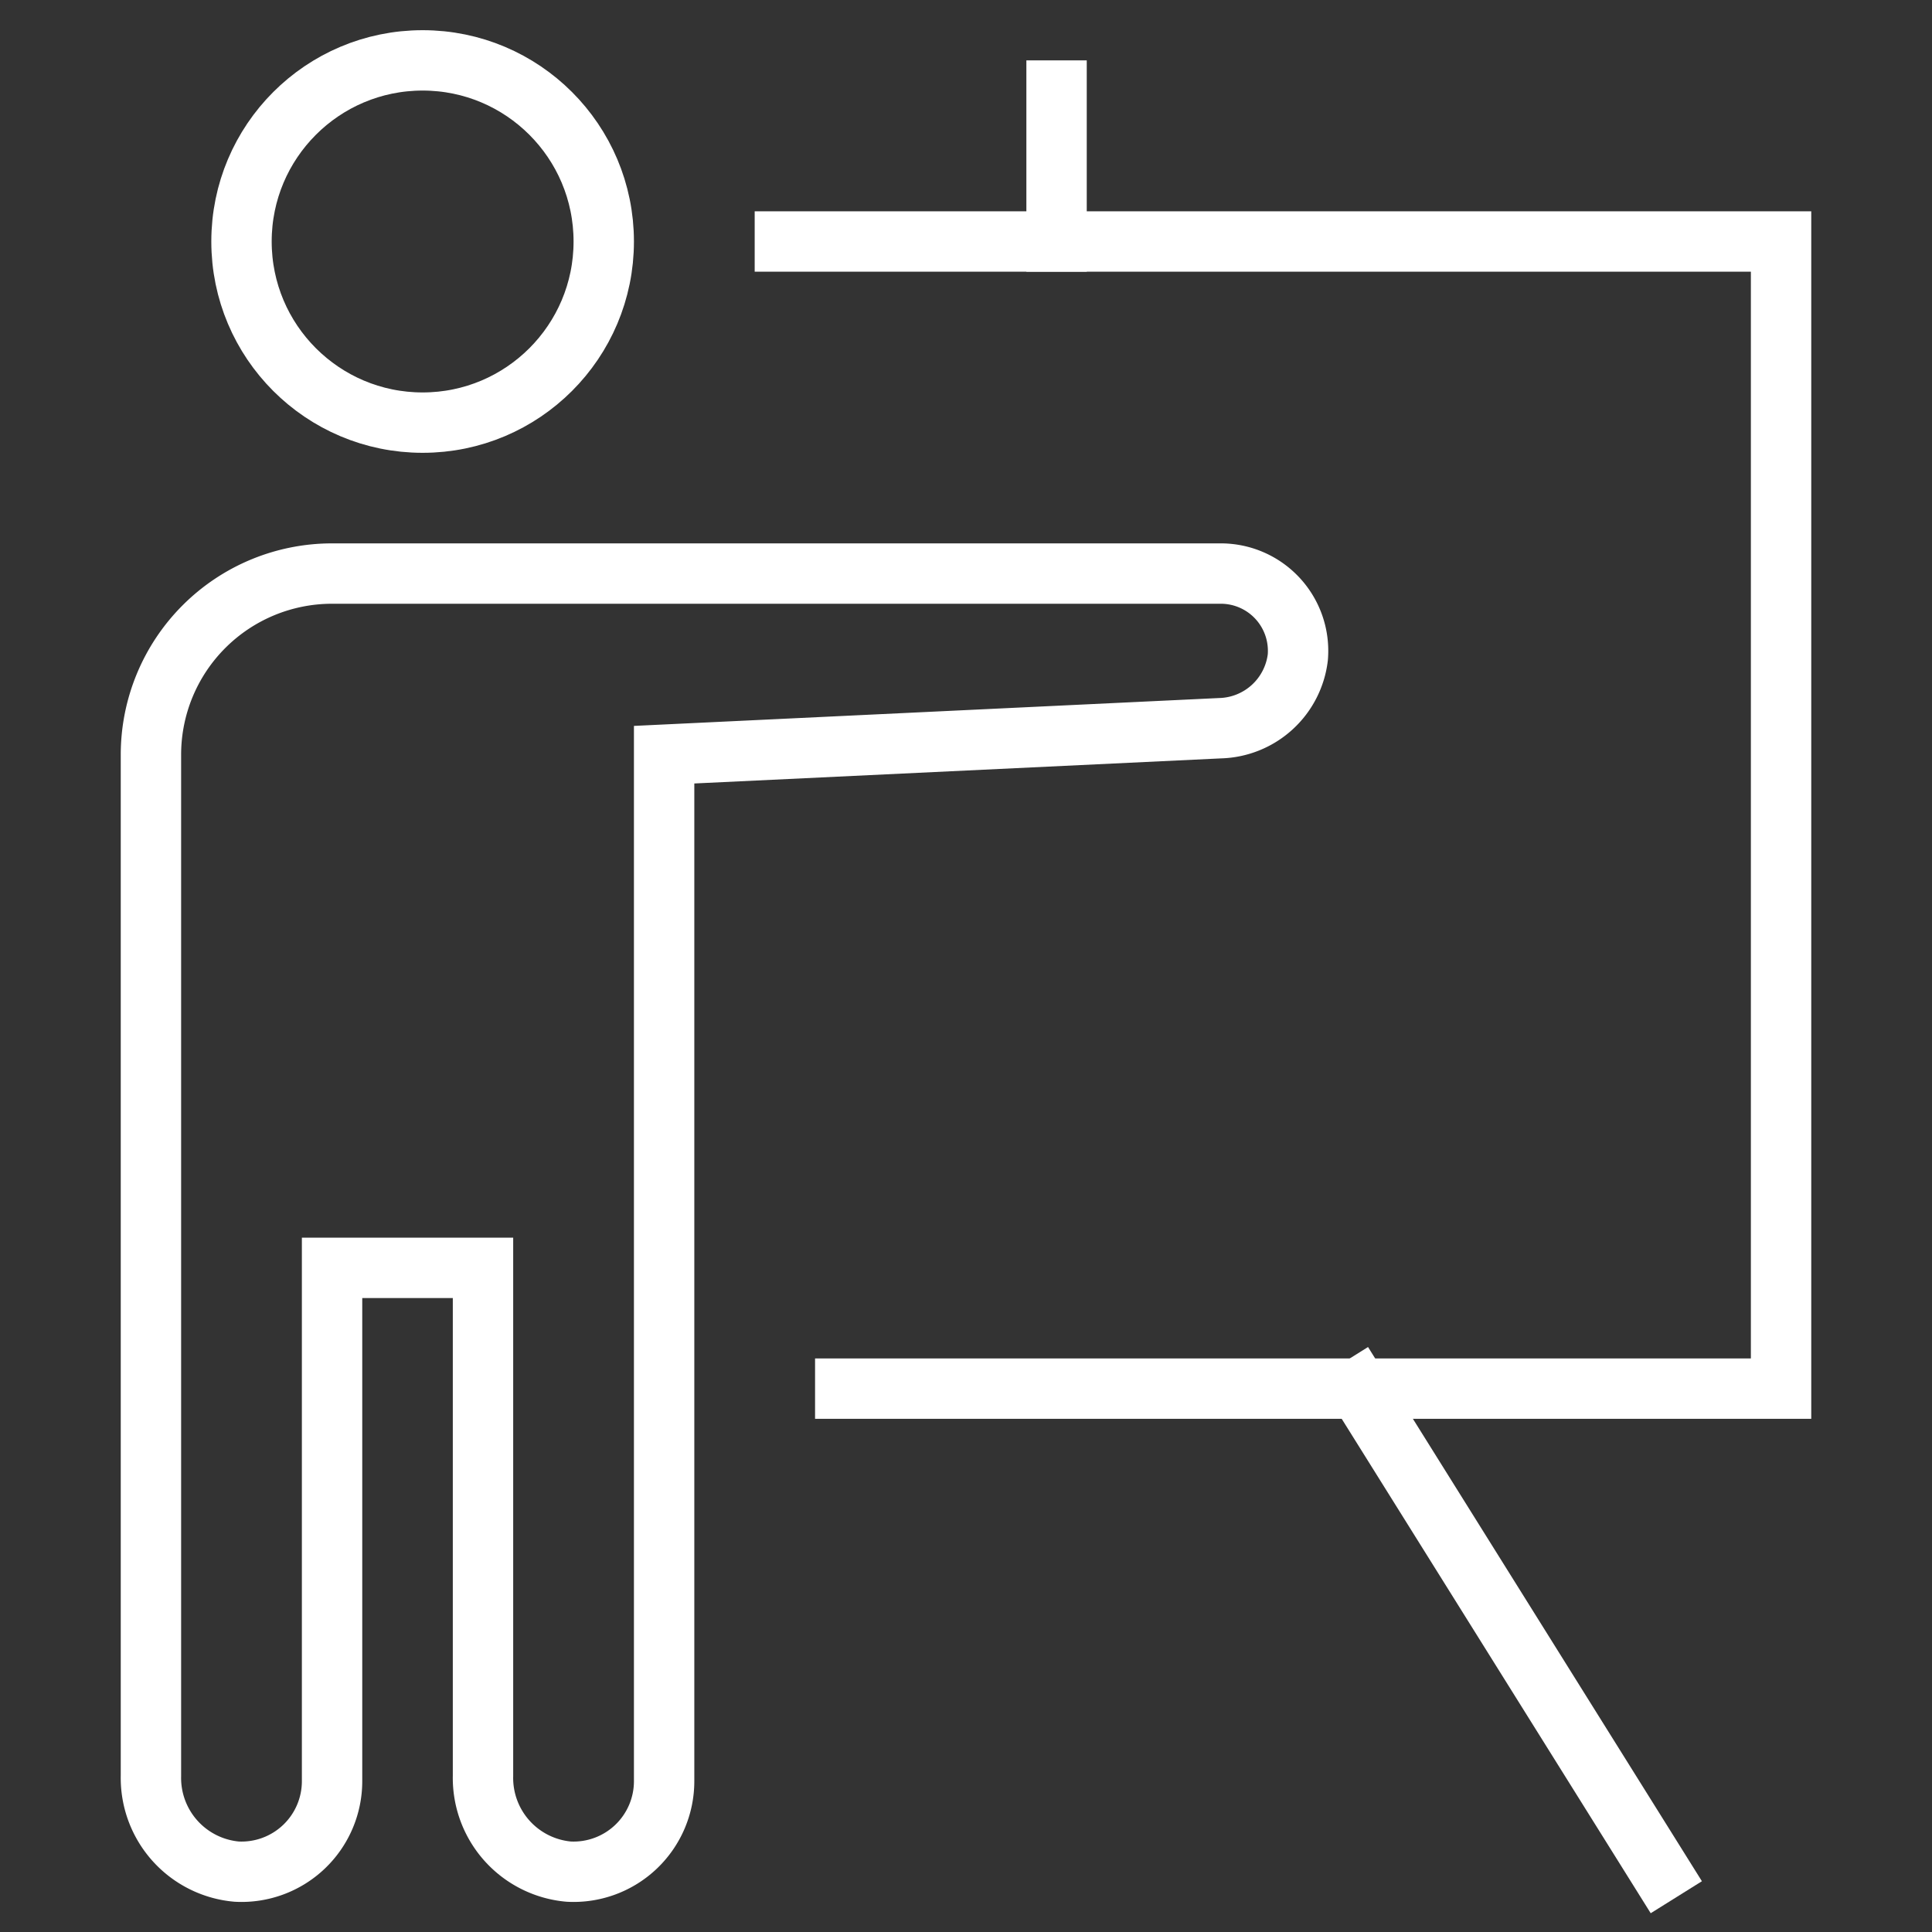<svg xmlns="http://www.w3.org/2000/svg" height="64" width="64" viewBox="0 0 64 64"><rect x="0" y="0" width="64" height="64" fill="#333333" stroke="none"/><title>presentation</title><g stroke-linecap="square" stroke-width="2" fill="none" stroke="#ffffff" stroke-linejoin="miter" class="nc-icon-wrapper" stroke-miterlimit="10"><circle cx="14" cy="8" r="6"></circle> <polyline points="26 8 59 8 59 46 28 46" stroke="#ffffff"></polyline> <line x1="45" y1="46" x2="55" y2="62" data-cap="butt" stroke-linecap="butt" stroke="#ffffff"></line> <path d="M40.44,19H11a6,6,0,0,0-6,6V58.831A3.115,3.115,0,0,0,7.84,62,3,3,0,0,0,11,59V42h5V58.831A3.115,3.115,0,0,0,18.84,62,3,3,0,0,0,22,59V25l18.412-.877a2.666,2.666,0,0,0,2.579-2.342A2.56,2.56,0,0,0,40.44,19Z"></path> <line x1="35" y1="8" x2="35" y2="3" stroke="#ffffff"></line></g></svg>